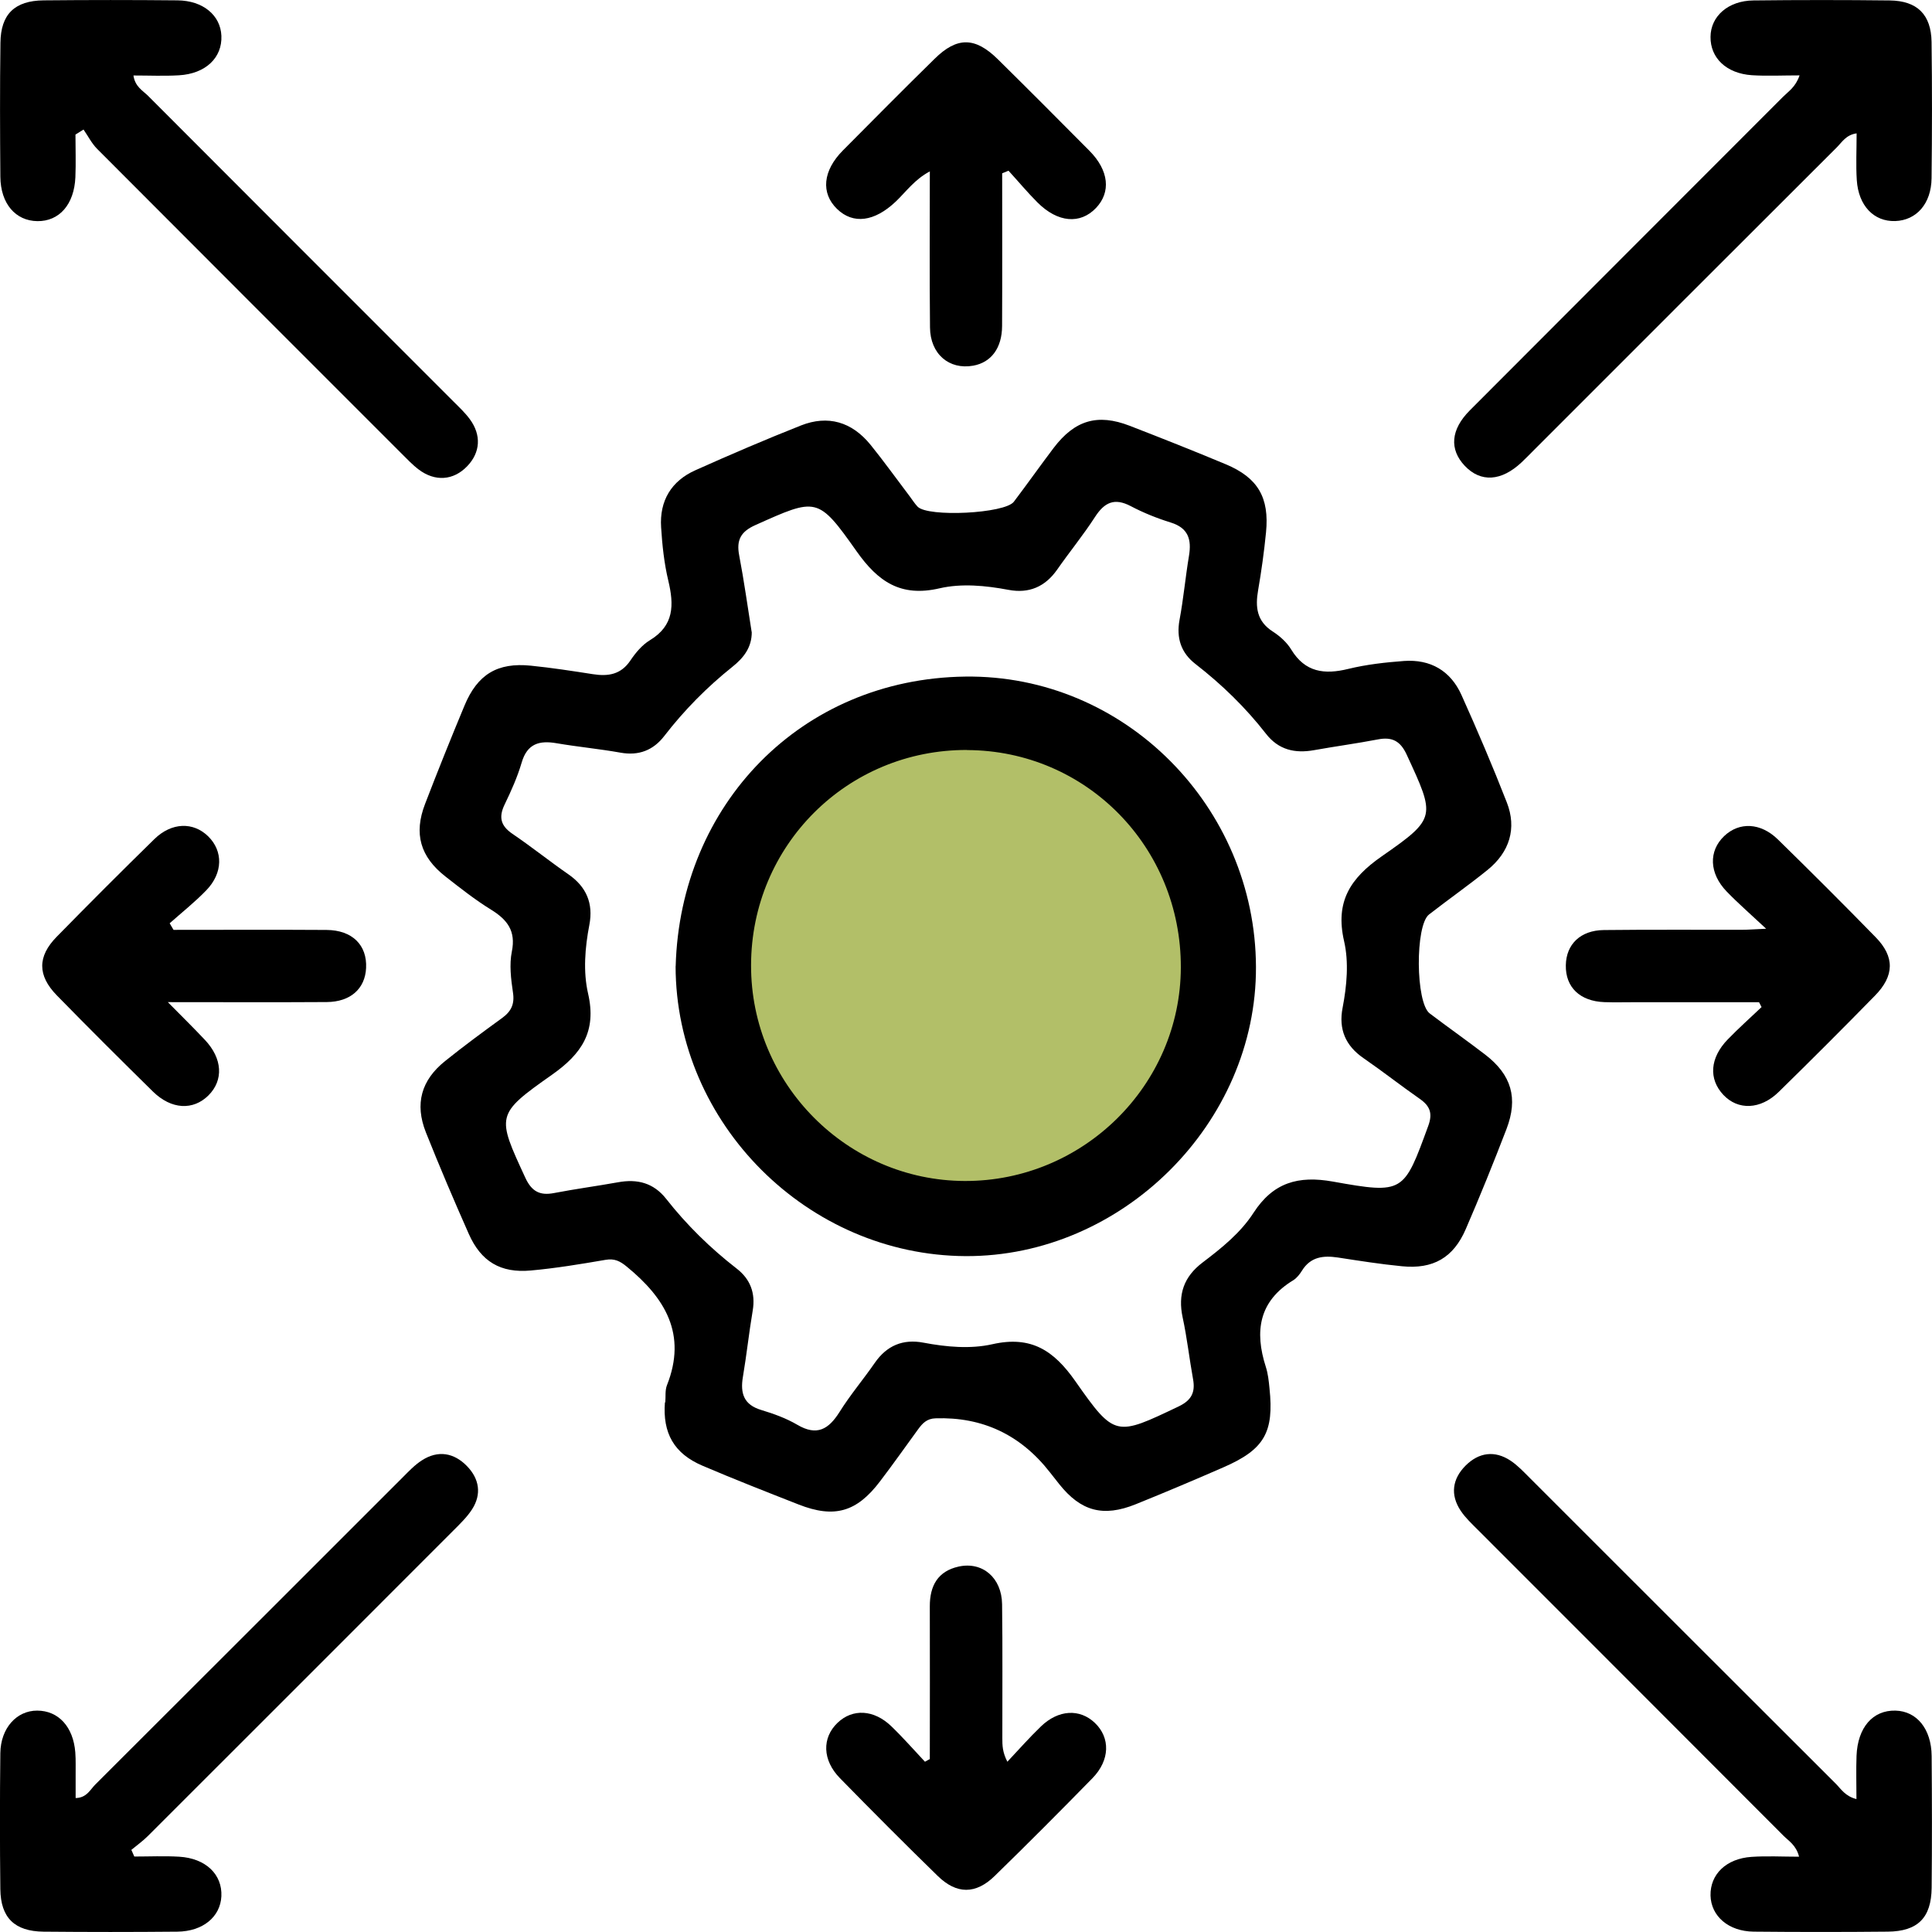 <svg width="115" height="115" viewBox="0 0 115 115" fill="none" xmlns="http://www.w3.org/2000/svg">
<g clip-path="url(#clip0_4_68)">
<path d="M57.239 71.622C65.155 71.622 71.572 65.205 71.572 57.289C71.572 49.372 65.155 42.955 57.239 42.955C49.323 42.955 42.906 49.372 42.906 57.289C42.906 65.205 49.323 71.622 57.239 71.622Z" fill="#B2BF68"/>
<path d="M39.6 83.48C39.631 83.14 39.579 82.763 39.698 82.459C40.905 79.416 39.59 77.26 37.305 75.393C36.908 75.068 36.583 74.898 36.046 74.99C34.571 75.243 33.086 75.491 31.595 75.625C29.79 75.79 28.63 75.088 27.902 73.443C27.015 71.442 26.159 69.43 25.349 67.398C24.679 65.706 25.071 64.298 26.494 63.158C27.598 62.271 28.738 61.431 29.883 60.6C30.43 60.203 30.641 59.77 30.533 59.073C30.414 58.274 30.311 57.418 30.466 56.644C30.719 55.406 30.192 54.741 29.223 54.142C28.279 53.56 27.397 52.863 26.52 52.177C25.014 51.001 24.617 49.624 25.303 47.85C26.056 45.89 26.84 43.94 27.65 41.996C28.423 40.139 29.61 39.422 31.595 39.623C32.828 39.747 34.061 39.938 35.288 40.129C36.206 40.273 36.965 40.154 37.532 39.303C37.836 38.849 38.228 38.385 38.687 38.107C40.136 37.23 40.121 36.002 39.781 34.568C39.533 33.532 39.419 32.453 39.352 31.386C39.249 29.808 39.961 28.626 41.4 27.987C43.473 27.058 45.567 26.161 47.677 25.325C49.286 24.691 50.704 25.109 51.813 26.47C52.623 27.471 53.371 28.518 54.15 29.544C54.304 29.751 54.444 29.973 54.619 30.158C55.233 30.798 59.818 30.571 60.349 29.864C61.154 28.802 61.917 27.719 62.722 26.656C63.98 25.006 65.332 24.608 67.235 25.341C69.153 26.084 71.067 26.842 72.965 27.636C74.873 28.436 75.564 29.612 75.358 31.69C75.245 32.84 75.085 33.991 74.889 35.125C74.713 36.131 74.801 36.977 75.76 37.591C76.183 37.864 76.601 38.236 76.859 38.664C77.689 40.025 78.839 40.165 80.263 39.814C81.341 39.551 82.46 39.427 83.569 39.344C85.142 39.231 86.339 39.922 86.989 41.361C87.938 43.471 88.85 45.606 89.691 47.762C90.294 49.304 89.861 50.718 88.541 51.785C87.406 52.703 86.21 53.539 85.059 54.436C84.229 55.086 84.26 59.687 85.101 60.322C86.194 61.152 87.319 61.941 88.407 62.777C89.97 63.978 90.377 65.366 89.671 67.207C88.902 69.209 88.097 71.2 87.246 73.165C86.514 74.862 85.307 75.558 83.45 75.372C82.171 75.248 80.903 75.047 79.629 74.851C78.762 74.722 78.009 74.81 77.498 75.635C77.364 75.852 77.189 76.074 76.983 76.203C74.925 77.451 74.667 79.251 75.348 81.366C75.477 81.768 75.523 82.206 75.564 82.629C75.843 85.265 75.26 86.281 72.815 87.344C71.088 88.097 69.349 88.834 67.596 89.541C65.662 90.32 64.336 89.954 63.052 88.344C62.866 88.107 62.681 87.875 62.495 87.638C60.752 85.403 58.482 84.332 55.687 84.424C55.171 84.44 54.913 84.718 54.655 85.069C53.897 86.111 53.154 87.163 52.376 88.184C50.993 90.005 49.663 90.387 47.543 89.556C45.624 88.803 43.711 88.055 41.818 87.246C40.121 86.524 39.435 85.306 39.579 83.465L39.6 83.48ZM44.747 37.611C44.758 38.535 44.257 39.164 43.597 39.69C42.081 40.902 40.73 42.269 39.543 43.806C38.888 44.657 38.027 44.998 36.934 44.801C35.67 44.575 34.386 44.456 33.122 44.239C32.101 44.064 31.384 44.265 31.054 45.384C30.801 46.246 30.43 47.076 30.038 47.886C29.677 48.634 29.795 49.15 30.497 49.629C31.631 50.398 32.704 51.259 33.834 52.043C34.907 52.786 35.324 53.776 35.082 55.045C34.819 56.407 34.705 57.836 35.005 59.14C35.526 61.41 34.618 62.735 32.849 63.978C29.491 66.341 29.563 66.408 31.27 70.106C31.647 70.921 32.137 71.179 32.983 71.014C34.246 70.771 35.52 70.601 36.784 70.374C37.934 70.163 38.899 70.405 39.652 71.359C40.874 72.917 42.282 74.294 43.85 75.511C44.66 76.136 44.98 76.971 44.804 78.013C44.582 79.323 44.443 80.644 44.221 81.954C44.056 82.934 44.268 83.615 45.315 83.929C46.052 84.151 46.795 84.419 47.455 84.806C48.626 85.497 49.322 85.079 49.972 84.048C50.606 83.032 51.39 82.108 52.071 81.123C52.788 80.087 53.753 79.689 54.97 79.921C56.337 80.179 57.76 80.308 59.065 80.014C61.381 79.488 62.732 80.391 64.011 82.217C66.358 85.569 66.43 85.492 70.154 83.718C70.912 83.357 71.16 82.887 71.015 82.093C70.793 80.871 70.659 79.633 70.396 78.421C70.102 77.049 70.463 75.996 71.588 75.145C72.717 74.289 73.847 73.381 74.615 72.19C75.781 70.39 77.272 69.962 79.345 70.333C83.564 71.091 83.559 70.993 85.013 67.022C85.292 66.263 85.116 65.83 84.502 65.402C83.378 64.618 82.295 63.767 81.165 62.988C80.082 62.245 79.67 61.255 79.917 59.986C80.17 58.666 80.294 57.278 80.005 56.02C79.463 53.663 80.382 52.27 82.249 50.97C85.519 48.696 85.436 48.613 83.734 44.925C83.363 44.115 82.873 43.847 82.022 44.012C80.758 44.255 79.484 44.425 78.221 44.652C77.076 44.858 76.101 44.636 75.353 43.672C74.136 42.109 72.722 40.737 71.154 39.52C70.303 38.86 70.01 37.983 70.211 36.895C70.448 35.631 70.561 34.346 70.773 33.083C70.933 32.113 70.737 31.427 69.685 31.102C68.87 30.849 68.06 30.524 67.307 30.127C66.337 29.617 65.744 29.9 65.182 30.767C64.486 31.845 63.666 32.846 62.928 33.903C62.211 34.929 61.247 35.342 60.029 35.11C58.663 34.852 57.234 34.718 55.934 35.017C53.613 35.559 52.262 34.62 50.988 32.815C48.678 29.544 48.61 29.622 44.959 31.257C44.092 31.644 43.824 32.149 43.999 33.057C44.288 34.568 44.5 36.1 44.742 37.622L44.747 37.611Z" fill="black"/>
<path d="M4.492 8C4.492 8.851 4.523 9.702 4.487 10.553C4.415 12.178 3.523 13.178 2.228 13.163C0.923 13.148 0.036 12.121 0.021 10.522C6.25503e-05 7.861 -0.01 5.199 0.026 2.543C0.046 0.846 0.872 0.041 2.594 0.021C5.251 -0.005 7.912 -0.005 10.568 0.021C12.084 0.036 13.126 0.908 13.178 2.13C13.235 3.435 12.239 4.39 10.651 4.482C9.763 4.534 8.876 4.493 7.943 4.493C8.041 5.168 8.5 5.39 8.814 5.705C14.87 11.776 20.935 17.841 27 23.907C27.336 24.242 27.681 24.567 27.96 24.944C28.666 25.898 28.594 26.935 27.81 27.75C26.995 28.601 25.897 28.688 24.912 27.94C24.54 27.657 24.215 27.306 23.88 26.976C17.846 20.941 11.811 14.912 5.787 8.867C5.457 8.536 5.24 8.098 4.972 7.711L4.492 8.01V8Z" fill="black"/>
<path d="M7.994 110.508C8.881 110.508 9.773 110.466 10.661 110.518C12.249 110.611 13.239 111.575 13.177 112.875C13.116 114.098 12.079 114.964 10.557 114.98C7.901 115.005 5.24 115.005 2.584 114.98C0.866 114.959 0.041 114.149 0.02 112.452C-0.011 109.749 -0.011 107.052 0.02 104.349C0.041 102.864 0.99 101.817 2.217 101.822C3.481 101.827 4.363 102.786 4.482 104.308C4.518 104.777 4.497 105.252 4.502 105.721C4.502 106.144 4.502 106.567 4.502 107.026C5.157 107.016 5.364 106.531 5.673 106.221C11.775 100.135 17.866 94.039 23.962 87.947C24.323 87.586 24.684 87.199 25.112 86.926C26.077 86.302 27.026 86.477 27.794 87.266C28.527 88.019 28.686 88.937 28.093 89.85C27.794 90.309 27.382 90.707 26.99 91.099C20.929 97.164 14.869 103.23 8.799 109.29C8.499 109.59 8.149 109.837 7.819 110.111C7.875 110.245 7.932 110.374 7.994 110.508Z" fill="black"/>
<path d="M110.503 107.088C110.503 106.19 110.477 105.355 110.508 104.514C110.575 102.822 111.477 101.791 112.823 101.822C114.092 101.853 114.964 102.91 114.979 104.524C115 107.139 115.005 109.754 114.979 112.37C114.959 114.154 114.154 114.964 112.364 114.979C109.708 115.005 107.047 115.005 104.391 114.979C102.885 114.964 101.848 114.056 101.817 112.829C101.791 111.57 102.745 110.631 104.257 110.528C105.175 110.466 106.103 110.518 107.088 110.518C106.913 109.832 106.48 109.589 106.16 109.27C100.105 103.199 94.039 97.138 87.979 91.073C87.618 90.712 87.231 90.351 86.948 89.928C86.308 88.973 86.453 88.024 87.236 87.24C88.02 86.456 88.969 86.312 89.924 86.951C90.347 87.235 90.702 87.617 91.069 87.983C97.134 94.044 103.194 100.109 109.265 106.165C109.585 106.484 109.827 106.918 110.503 107.088Z" fill="black"/>
<path d="M107.119 4.487C106.072 4.487 105.175 4.534 104.277 4.477C102.761 4.374 101.802 3.451 101.817 2.192C101.827 0.965 102.869 0.041 104.375 0.026C107.078 -0.005 109.78 -0.005 112.483 0.026C114.123 0.047 114.948 0.867 114.974 2.497C115.01 5.199 115.005 7.902 114.974 10.605C114.959 12.126 114.072 13.117 112.808 13.158C111.544 13.199 110.621 12.25 110.523 10.718C110.466 9.826 110.513 8.923 110.513 7.938C109.884 8.026 109.641 8.464 109.337 8.768C103.323 14.767 97.314 20.781 91.311 26.785C91.069 27.027 90.831 27.275 90.579 27.512C89.366 28.657 88.134 28.73 87.185 27.724C86.267 26.749 86.344 25.578 87.489 24.428C93.699 18.197 99.924 11.982 106.139 5.756C106.464 5.431 106.882 5.179 107.114 4.493L107.119 4.487Z" fill="black"/>
<path d="M59.653 10.316C59.653 13.343 59.663 16.376 59.648 19.404C59.643 20.724 58.993 21.575 57.931 21.766C56.497 22.024 55.372 21.075 55.357 19.492C55.326 16.454 55.347 13.41 55.347 10.202C54.439 10.682 53.933 11.414 53.315 12.002C52.051 13.199 50.782 13.369 49.823 12.436C48.853 11.492 48.972 10.166 50.173 8.954C51.984 7.128 53.794 5.302 55.63 3.502C56.966 2.182 58.044 2.192 59.401 3.533C61.231 5.338 63.047 7.159 64.857 8.985C66.007 10.151 66.136 11.435 65.239 12.379C64.3 13.364 62.964 13.256 61.758 12.054C61.154 11.45 60.607 10.79 60.03 10.161C59.906 10.213 59.777 10.264 59.653 10.316Z" fill="black"/>
<path d="M10.336 55.349C13.369 55.349 16.406 55.334 19.439 55.354C20.971 55.365 21.858 56.257 21.791 57.619C21.734 58.846 20.868 59.635 19.455 59.646C16.417 59.666 13.379 59.651 9.99 59.651C10.862 60.533 11.543 61.203 12.198 61.9C13.245 63.009 13.317 64.293 12.409 65.201C11.496 66.109 10.202 66.047 9.108 64.979C7.185 63.086 5.271 61.183 3.383 59.249C2.228 58.068 2.223 56.933 3.373 55.762C5.292 53.802 7.231 51.862 9.191 49.944C10.217 48.943 11.507 48.912 12.394 49.784C13.286 50.661 13.276 51.961 12.286 52.987C11.605 53.694 10.831 54.307 10.099 54.957L10.326 55.344L10.336 55.349Z" fill="black"/>
<path d="M55.346 104.695C55.346 101.667 55.357 98.644 55.346 95.617C55.341 94.389 55.826 93.523 57.059 93.249C58.482 92.935 59.627 93.915 59.648 95.488C59.684 98.144 59.658 100.8 59.663 103.462C59.663 103.875 59.663 104.287 59.962 104.865C60.628 104.158 61.267 103.431 61.964 102.76C63.005 101.76 64.269 101.698 65.166 102.549C66.1 103.436 66.074 104.772 65.027 105.845C63.109 107.805 61.175 109.749 59.209 111.663C58.08 112.767 56.94 112.762 55.816 111.663C53.851 109.749 51.916 107.805 49.998 105.845C48.946 104.772 48.92 103.441 49.853 102.549C50.746 101.693 52.014 101.75 53.056 102.755C53.753 103.426 54.392 104.158 55.057 104.865C55.161 104.808 55.259 104.751 55.362 104.695H55.346Z" fill="black"/>
<path d="M104.695 59.656C102.23 59.656 99.764 59.656 97.299 59.656C96.701 59.656 96.097 59.672 95.499 59.651C94.044 59.599 93.178 58.764 93.204 57.454C93.224 56.206 94.075 55.375 95.468 55.36C98.212 55.329 100.95 55.349 103.694 55.344C104.024 55.344 104.355 55.318 105.128 55.282C104.174 54.39 103.442 53.755 102.776 53.064C101.734 51.981 101.693 50.661 102.627 49.769C103.524 48.912 104.798 48.959 105.83 49.97C107.79 51.888 109.729 53.822 111.647 55.788C112.787 56.953 112.767 58.088 111.596 59.274C109.708 61.203 107.8 63.112 105.871 65C104.788 66.057 103.452 66.098 102.58 65.17C101.693 64.226 101.776 62.968 102.843 61.869C103.488 61.203 104.184 60.584 104.855 59.945C104.803 59.847 104.757 59.754 104.705 59.656H104.695Z" fill="black"/>
<path d="M40.219 57.51C40.482 47.922 47.651 40.402 57.451 40.273C66.972 40.149 74.724 48.046 74.76 57.552C74.796 66.851 66.796 74.815 57.471 74.769C48.069 74.717 40.229 66.877 40.214 57.516L40.219 57.51ZM57.559 44.641C50.436 44.621 44.717 50.32 44.706 57.454C44.691 64.499 50.416 70.276 57.43 70.297C64.481 70.317 70.267 64.592 70.288 57.588C70.309 50.418 64.656 44.667 57.559 44.647V44.641Z" fill="black"/>
</g>
<defs>
<clipPath id="clip0_4_68">
<rect width="115" height="115" fill="white"/>
</clipPath>
</defs>
</svg>

